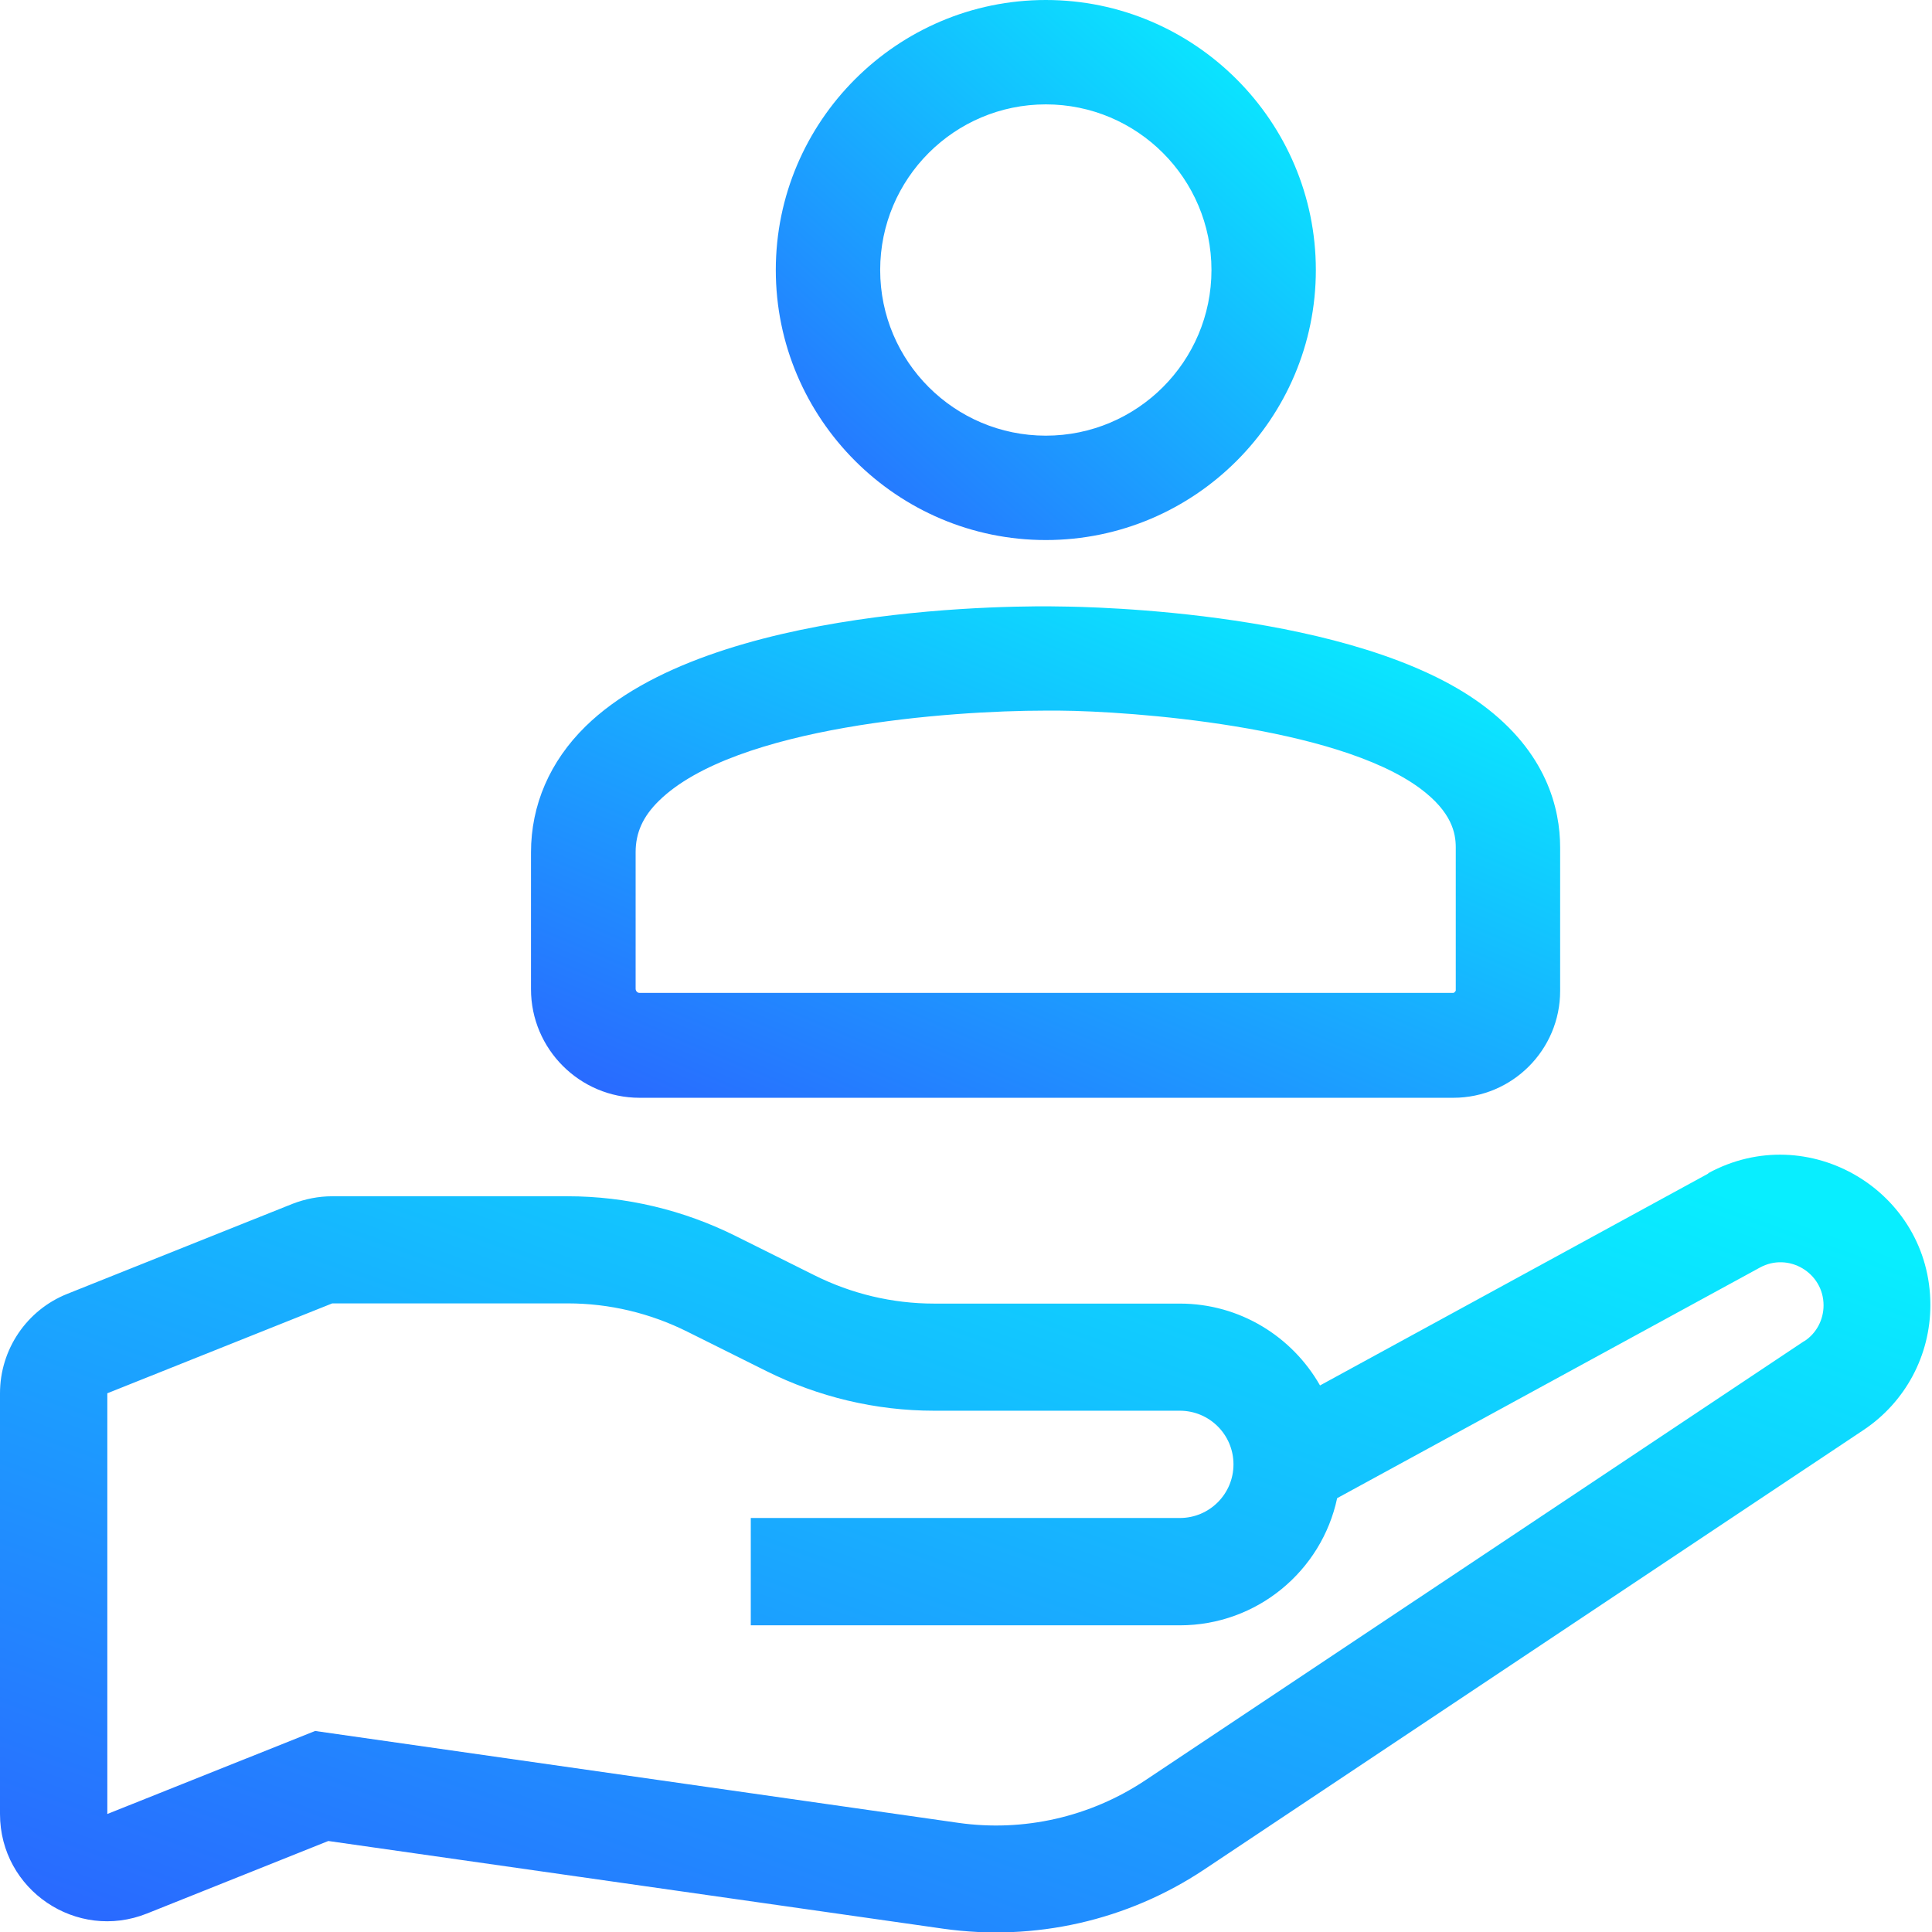 <?xml version="1.0" encoding="UTF-8"?> <svg xmlns="http://www.w3.org/2000/svg" width="38" height="38" viewBox="0 0 38 38" fill="none"><path fill-rule="evenodd" clip-rule="evenodd" d="M12.579 21.592H28.584C29.746 21.592 30.686 20.647 30.686 19.491V16.671C30.686 15.905 30.421 14.796 29.148 13.857C26.661 12.02 21.432 11.934 20.858 11.929C20.16 11.914 13.996 11.861 11.518 14.286C10.815 14.975 10.444 15.833 10.444 16.768V19.457C10.444 20.633 11.403 21.592 12.579 21.592ZM12.502 16.763C12.502 16.377 12.646 16.059 12.96 15.751C14.458 14.281 18.704 13.977 20.555 13.977C20.656 13.977 20.748 13.977 20.834 13.977C22.247 13.987 26.271 14.281 27.929 15.505C28.56 15.972 28.633 16.392 28.633 16.666V19.486C28.633 19.486 28.608 19.529 28.584 19.529H12.579C12.535 19.529 12.502 19.491 12.502 19.447V16.758V16.763Z" fill="url(#paint0_linear_960_2732)"></path><path fill-rule="evenodd" clip-rule="evenodd" d="M20.57 10.622C23.5 10.622 25.881 8.237 25.881 5.311C25.881 2.386 23.495 0 20.57 0C17.645 0 15.259 2.386 15.259 5.311C15.259 8.237 17.645 10.622 20.57 10.622ZM20.57 2.053C22.368 2.053 23.828 3.513 23.828 5.311C23.828 7.109 22.368 8.569 20.57 8.569C18.772 8.569 17.312 7.109 17.312 5.311C17.312 3.513 18.772 2.053 20.57 2.053Z" fill="url(#paint1_linear_960_2732)"></path><path fill-rule="evenodd" clip-rule="evenodd" d="M33.602 23.081L25.963 27.25C25.418 26.291 24.387 25.64 23.206 25.64H18.372C17.553 25.64 16.748 25.448 16.015 25.081L14.468 24.31C13.442 23.799 12.314 23.529 11.167 23.529H6.535C6.265 23.529 6 23.582 5.75 23.679L1.325 25.448C0.525 25.766 0 26.542 0 27.404V35.679C0 37.173 1.509 38.19 2.892 37.636L6.458 36.21L18.55 37.935C20.348 38.19 22.179 37.776 23.688 36.769L36.652 28.127C37.477 27.578 37.968 26.657 37.968 25.669C37.968 23.428 35.568 22.002 33.597 23.076L33.602 23.081ZM35.486 26.378L22.522 35.019C21.442 35.737 20.136 36.036 18.849 35.853L6.198 34.046L2.111 35.679V27.404L6.535 25.636H11.167C11.986 25.636 12.791 25.828 13.524 26.195L15.071 26.966C16.097 27.477 17.225 27.747 18.372 27.747H23.206C23.789 27.747 24.261 28.219 24.261 28.802C24.261 29.385 23.789 29.857 23.206 29.857H14.767V31.968H23.206C24.724 31.968 25.996 30.898 26.3 29.467L34.614 24.932C35.178 24.623 35.867 25.033 35.867 25.674C35.867 25.958 35.727 26.224 35.491 26.378H35.486Z" fill="url(#paint2_linear_960_2732)"></path><defs><linearGradient id="paint0_linear_960_2732" x1="12.813" y1="24.411" x2="19.562" y2="8.579" gradientUnits="userSpaceOnUse"><stop stop-color="#2E56FF"></stop><stop offset="1" stop-color="#08EEFF"></stop></linearGradient><linearGradient id="paint1_linear_960_2732" x1="16.502" y1="13.72" x2="26.716" y2="2.279" gradientUnits="userSpaceOnUse"><stop stop-color="#2E56FF"></stop><stop offset="1" stop-color="#08EEFF"></stop></linearGradient><linearGradient id="paint2_linear_960_2732" x1="4.445" y1="42.47" x2="13.874" y2="16.253" gradientUnits="userSpaceOnUse"><stop stop-color="#2E56FF"></stop><stop offset="1" stop-color="#08EEFF"></stop></linearGradient></defs></svg> 